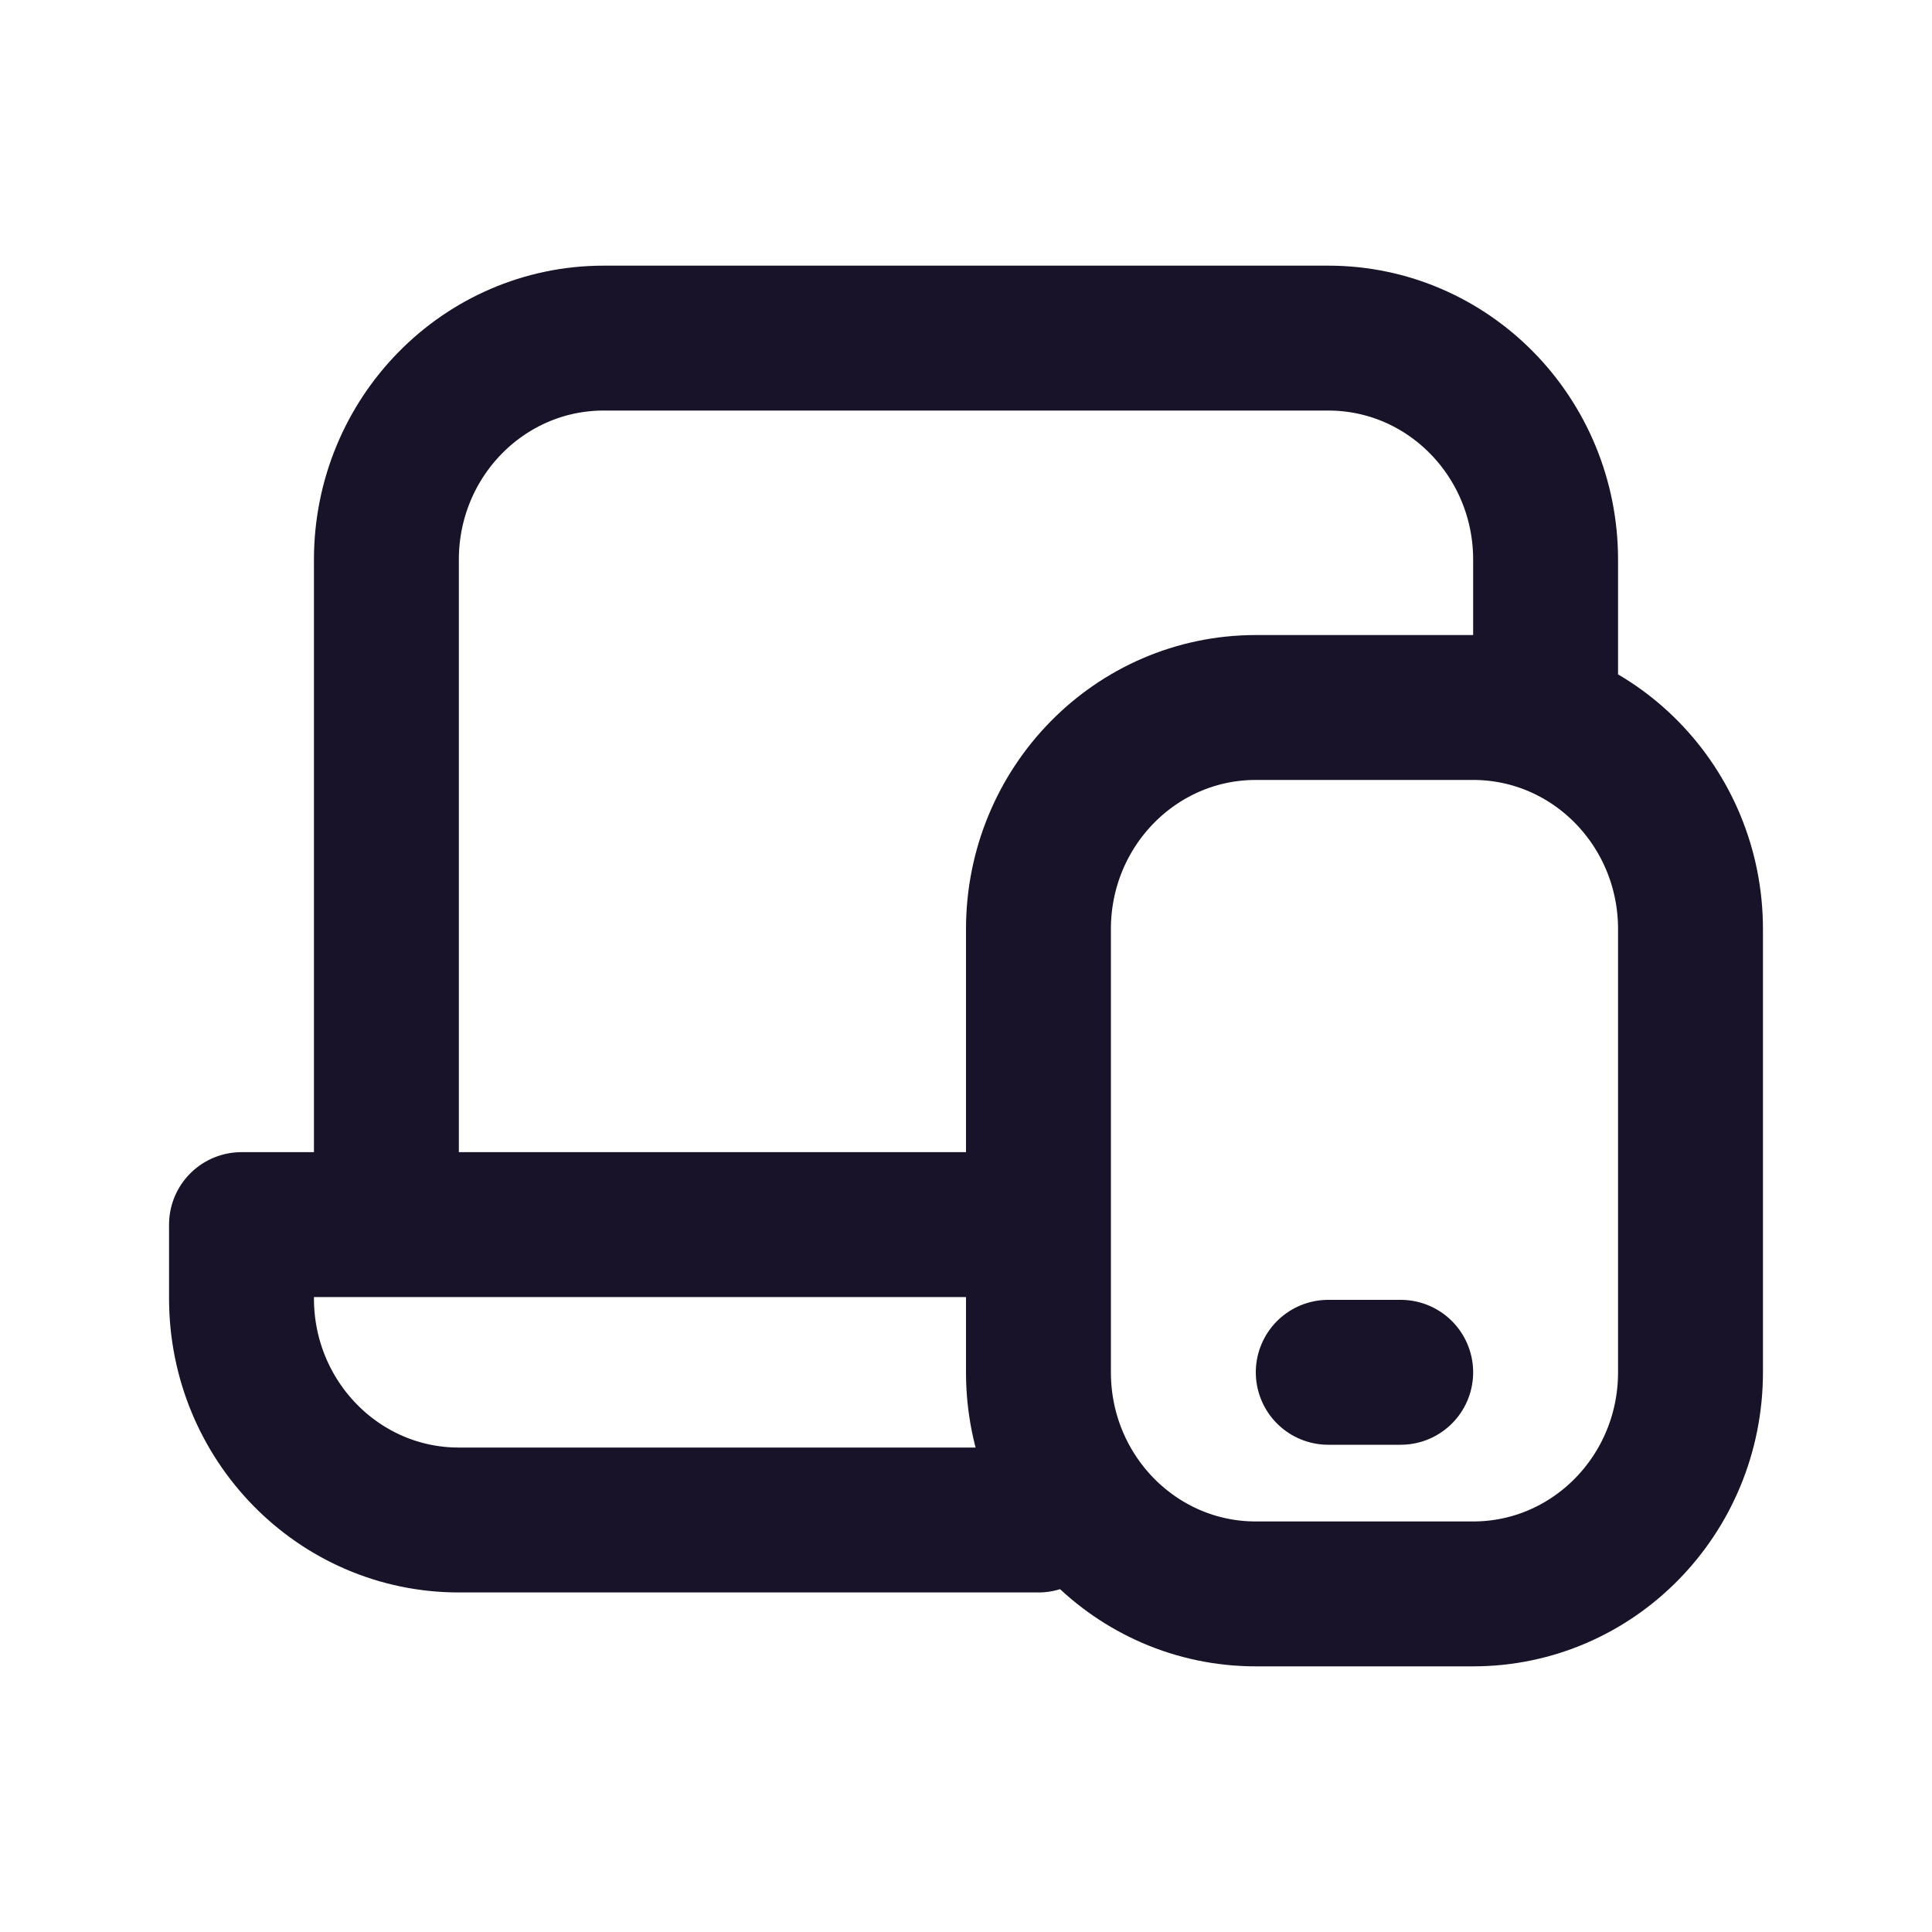 <svg width="20" height="20" viewBox="0 0 20 20" fill="none" xmlns="http://www.w3.org/2000/svg">
<path d="M4 12.677V5.794C4 4.527 5.007 3.5 6.25 3.5H13.75C14.993 3.5 16 4.527 16 5.794V7.324M4 12.677H2.5V13.441C2.5 14.708 3.507 15.735 4.75 15.735H10.75M4 12.677H10.75M13.75 14.206H14.5M13 16.5H15.25C16.493 16.5 17.5 15.473 17.5 14.206V9.618C17.5 8.351 16.493 7.324 15.25 7.324H13C11.757 7.324 10.75 8.351 10.75 9.618V14.206C10.75 15.473 11.757 16.5 13 16.5Z" stroke="#191329" stroke-width="1.5" stroke-linecap="round" stroke-linejoin="round"/>
</svg>
